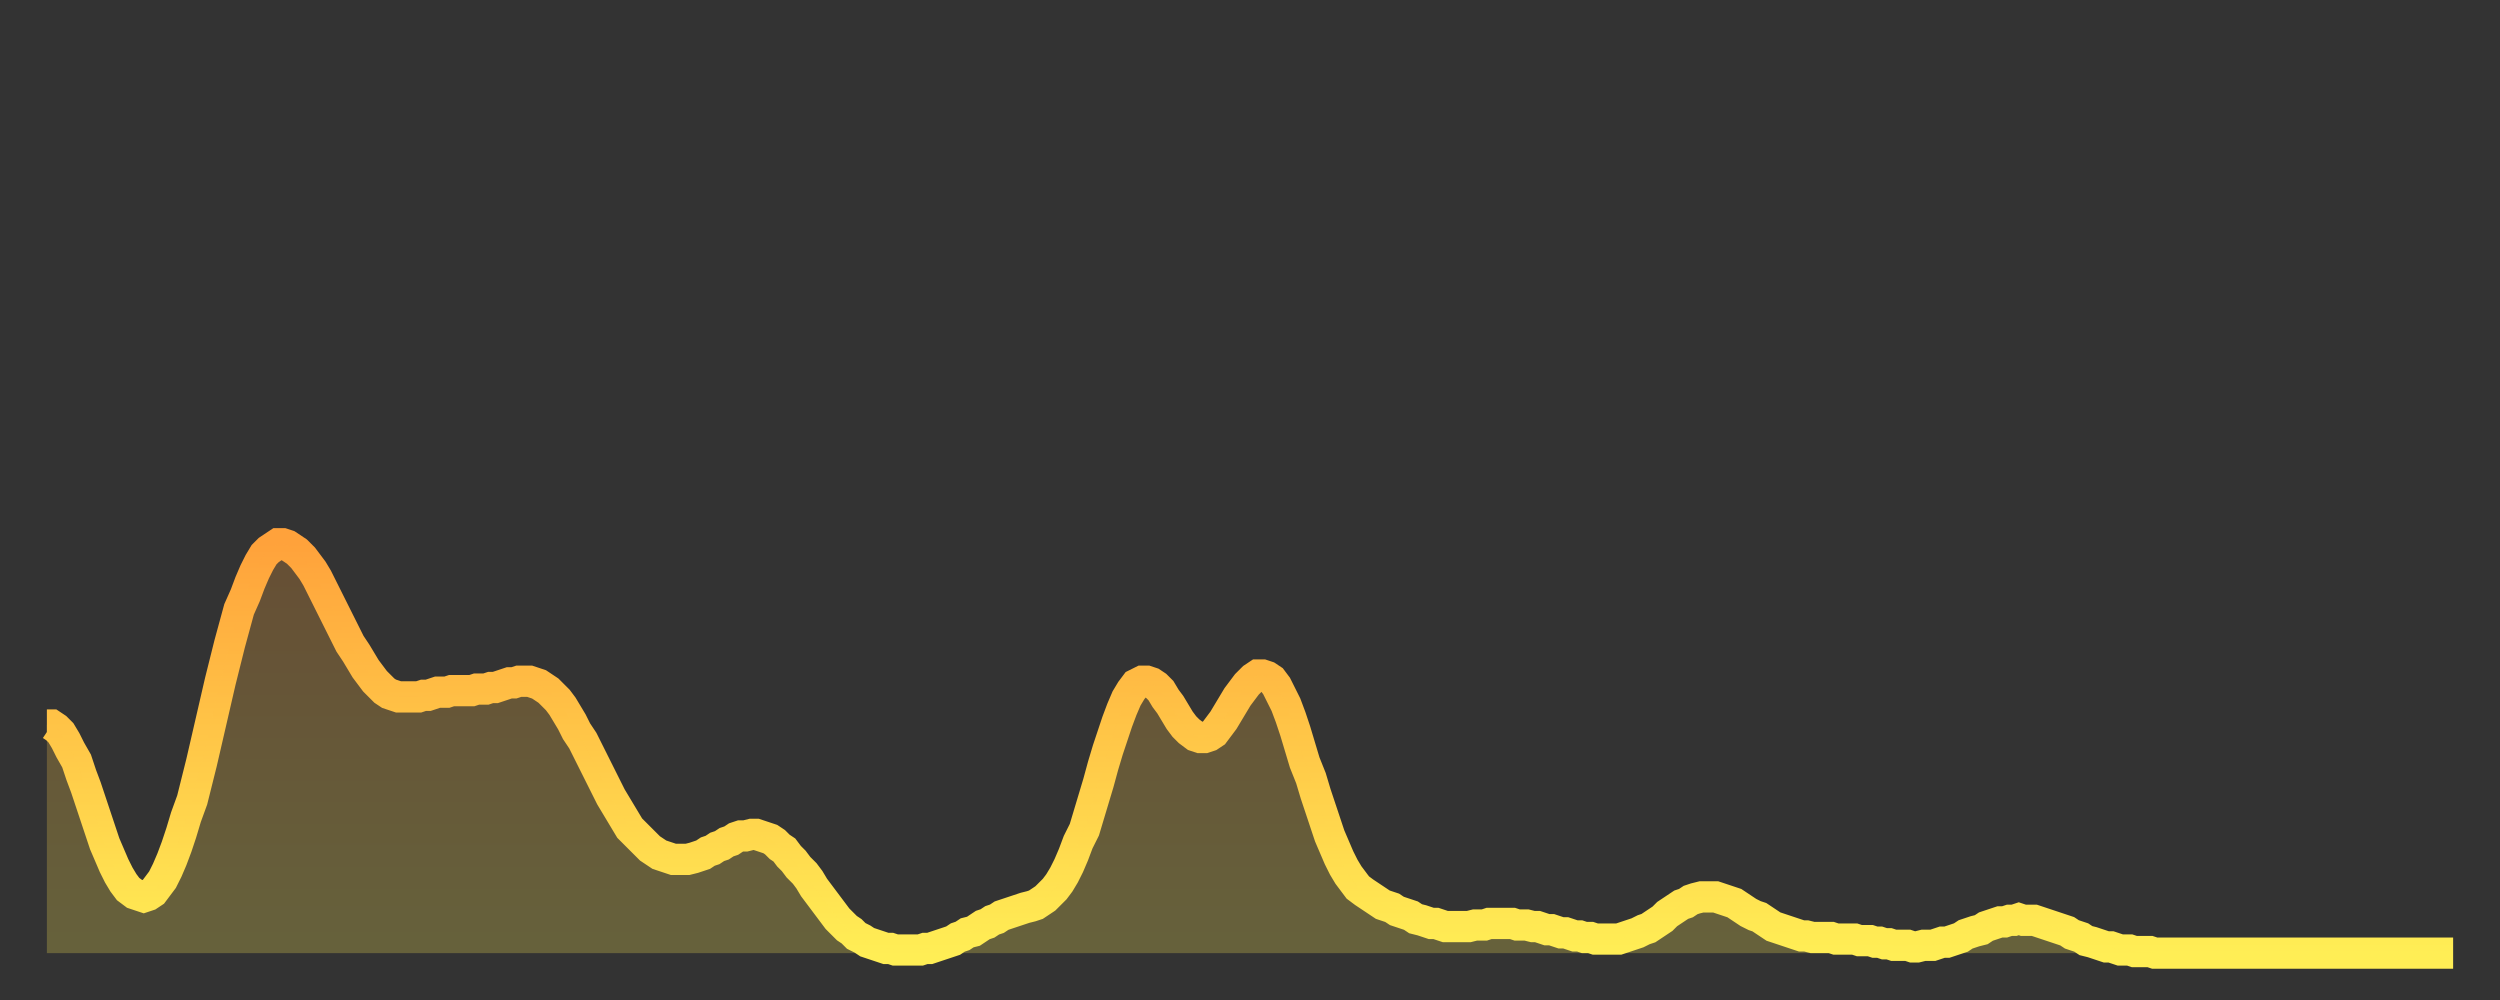 <?xml version="1.0" encoding="utf-8" ?>
<svg baseProfile="full" height="64" version="1.1" width="160" xmlns="http://www.w3.org/2000/svg" xmlns:ev="http://www.w3.org/2001/xml-events" xmlns:xlink="http://www.w3.org/1999/xlink"><rect width="100%" height="100%" fill="#333333" stroke="none"/><defs><linearGradient id="id74450" x1="0" x2="0" y1="0" y2="1"><stop offset="0%" stop-color="#ffa23b" /><stop offset="50%" stop-color="#ffc848" /><stop offset="100%" stop-color="#ffee55" /></linearGradient></defs><g transform="translate(3,3)"><g><path d="M 0.0 43.4 0.3 43.4 0.6 43.6 0.9 43.9 1.2 44.4 1.5 45.0 1.9 45.7 2.2 46.6 2.5 47.4 2.8 48.3 3.1 49.2 3.4 50.1 3.7 51.0 4.0 51.7 4.3 52.4 4.6 53.0 4.9 53.5 5.2 53.9 5.6 54.2 5.9 54.3 6.2 54.4 6.5 54.3 6.8 54.1 7.1 53.7 7.4 53.3 7.7 52.7 8.0 52.0 8.3 51.2 8.6 50.3 8.9 49.3 9.3 48.2 9.6 47.0 9.9 45.8 10.2 44.5 10.5 43.2 10.8 41.9 11.1 40.6 11.4 39.4 11.7 38.2 12.0 37.1 12.3 36.0 12.7 35.1 13.0 34.3 13.3 33.6 13.6 33.0 13.9 32.5 14.2 32.2 14.5 32.0 14.8 31.8 15.1 31.8 15.4 31.9 15.7 32.1 16.0 32.3 16.4 32.7 16.7 33.1 17.0 33.5 17.3 34.0 17.6 34.6 17.9 35.2 18.2 35.8 18.5 36.4 18.8 37.0 19.1 37.6 19.4 38.2 19.8 38.8 20.1 39.3 20.4 39.8 20.7 40.2 21.0 40.6 21.3 40.9 21.6 41.2 21.9 41.4 22.2 41.5 22.5 41.6 22.8 41.6 23.1 41.6 23.5 41.6 23.8 41.6 24.1 41.5 24.4 41.5 24.7 41.4 25.0 41.3 25.3 41.3 25.6 41.3 25.9 41.2 26.2 41.2 26.5 41.2 26.8 41.2 27.2 41.2 27.5 41.1 27.8 41.1 28.1 41.1 28.4 41.0 28.7 41.0 29.0 40.9 29.3 40.8 29.6 40.7 29.9 40.7 30.2 40.6 30.6 40.6 30.9 40.6 31.2 40.7 31.5 40.8 31.8 41.0 32.1 41.2 32.4 41.5 32.7 41.8 33.0 42.2 33.3 42.7 33.6 43.2 33.9 43.8 34.3 44.4 34.6 45.0 34.9 45.6 35.2 46.2 35.5 46.8 35.8 47.4 36.1 48.0 36.4 48.5 36.7 49.0 37.0 49.5 37.3 50.0 37.7 50.4 38.0 50.7 38.3 51.0 38.6 51.3 38.9 51.5 39.2 51.7 39.5 51.8 39.8 51.9 40.1 52.0 40.4 52.0 40.7 52.0 41.0 52.0 41.4 51.9 41.7 51.8 42.0 51.7 42.3 51.5 42.6 51.4 42.9 51.2 43.2 51.1 43.5 50.9 43.8 50.8 44.1 50.6 44.4 50.5 44.7 50.5 45.1 50.4 45.4 50.4 45.7 50.5 46.0 50.6 46.3 50.7 46.6 50.9 46.9 51.2 47.2 51.4 47.5 51.8 47.8 52.1 48.1 52.5 48.5 52.9 48.8 53.3 49.1 53.8 49.4 54.2 49.7 54.6 50.0 55.0 50.3 55.4 50.6 55.8 50.9 56.1 51.2 56.4 51.5 56.6 51.8 56.9 52.2 57.1 52.5 57.3 52.8 57.4 53.1 57.5 53.4 57.6 53.7 57.7 54.0 57.7 54.3 57.8 54.6 57.8 54.9 57.8 55.2 57.8 55.6 57.8 55.9 57.8 56.2 57.7 56.5 57.7 56.8 57.6 57.1 57.5 57.4 57.4 57.7 57.3 58.0 57.2 58.3 57.0 58.6 56.9 58.9 56.7 59.3 56.6 59.6 56.4 59.9 56.2 60.2 56.1 60.5 55.9 60.8 55.8 61.1 55.6 61.4 55.5 61.7 55.4 62.0 55.3 62.3 55.2 62.6 55.1 63.0 55.0 63.3 54.9 63.6 54.7 63.9 54.5 64.2 54.2 64.5 53.9 64.8 53.5 65.1 53.0 65.4 52.4 65.7 51.7 66.0 50.9 66.4 50.1 66.7 49.1 67.0 48.1 67.3 47.1 67.6 46.0 67.9 45.0 68.2 44.1 68.5 43.2 68.8 42.4 69.1 41.7 69.4 41.2 69.7 40.8 70.1 40.6 70.4 40.6 70.7 40.7 71.0 40.9 71.3 41.2 71.6 41.7 71.9 42.1 72.2 42.6 72.5 43.1 72.8 43.5 73.1 43.8 73.5 44.1 73.8 44.2 74.1 44.2 74.4 44.1 74.7 43.9 75.0 43.5 75.3 43.1 75.6 42.6 75.9 42.1 76.2 41.6 76.5 41.2 76.8 40.8 77.2 40.4 77.5 40.2 77.8 40.2 78.1 40.3 78.4 40.5 78.7 40.9 79.0 41.5 79.3 42.1 79.6 42.9 79.9 43.8 80.2 44.8 80.5 45.8 80.9 46.8 81.2 47.8 81.5 48.7 81.8 49.6 82.1 50.5 82.4 51.2 82.7 51.9 83.0 52.5 83.3 53.0 83.6 53.4 83.9 53.8 84.3 54.1 84.6 54.3 84.9 54.5 85.2 54.7 85.5 54.9 85.8 55.0 86.1 55.1 86.4 55.3 86.7 55.4 87.0 55.5 87.3 55.6 87.6 55.8 88.0 55.9 88.3 56.0 88.6 56.1 88.9 56.1 89.2 56.2 89.5 56.3 89.8 56.3 90.1 56.3 90.4 56.3 90.7 56.3 91.0 56.3 91.4 56.2 91.7 56.2 92.0 56.2 92.3 56.1 92.6 56.1 92.9 56.1 93.2 56.1 93.5 56.1 93.8 56.1 94.1 56.2 94.4 56.2 94.7 56.2 95.1 56.3 95.4 56.3 95.7 56.4 96.0 56.5 96.3 56.5 96.6 56.6 96.9 56.7 97.2 56.7 97.5 56.8 97.8 56.9 98.1 56.9 98.4 57.0 98.8 57.0 99.1 57.1 99.4 57.1 99.7 57.1 100.0 57.1 100.3 57.1 100.6 57.1 100.9 57.0 101.2 56.9 101.5 56.8 101.8 56.7 102.2 56.5 102.5 56.4 102.8 56.2 103.1 56.0 103.4 55.8 103.7 55.5 104.0 55.3 104.3 55.1 104.6 54.9 104.9 54.8 105.2 54.6 105.5 54.5 105.9 54.4 106.2 54.4 106.5 54.4 106.8 54.4 107.1 54.5 107.4 54.6 107.7 54.7 108.0 54.8 108.3 55.0 108.6 55.2 108.9 55.4 109.3 55.6 109.6 55.7 109.9 55.9 110.2 56.1 110.5 56.3 110.8 56.4 111.1 56.5 111.4 56.6 111.7 56.7 112.0 56.8 112.3 56.9 112.6 56.9 113.0 57.0 113.3 57.0 113.6 57.0 113.9 57.0 114.2 57.0 114.5 57.1 114.8 57.1 115.1 57.1 115.4 57.1 115.7 57.1 116.0 57.2 116.3 57.2 116.7 57.2 117.0 57.3 117.3 57.3 117.6 57.4 117.9 57.4 118.2 57.5 118.5 57.5 118.8 57.5 119.1 57.5 119.4 57.6 119.7 57.6 120.1 57.5 120.4 57.5 120.7 57.5 121.0 57.4 121.3 57.3 121.6 57.3 121.9 57.2 122.2 57.1 122.5 57.0 122.8 56.8 123.1 56.7 123.4 56.6 123.8 56.5 124.1 56.3 124.4 56.2 124.7 56.1 125.0 56.0 125.3 56.0 125.6 55.9 125.9 55.9 126.2 55.8 126.5 55.9 126.8 55.9 127.2 55.9 127.5 56.0 127.8 56.1 128.1 56.2 128.4 56.3 128.7 56.4 129.0 56.5 129.3 56.6 129.6 56.8 129.9 56.9 130.2 57.0 130.5 57.2 130.9 57.3 131.2 57.4 131.5 57.5 131.8 57.6 132.1 57.6 132.4 57.7 132.7 57.8 133.0 57.8 133.3 57.8 133.6 57.9 133.9 57.9 134.2 57.9 134.6 57.9 134.9 58.0 135.2 58.0 135.5 58.0 135.8 58.0 136.1 58.0 136.4 58.0 136.7 58.0 137.0 58.0 137.3 58.0 137.6 58.0 138.0 58.0 138.3 58.0 138.6 58.0 138.9 58.0 139.2 58.0 139.5 58.0 139.8 58.0 140.1 58.0 140.4 58.0 140.7 58.0 141.0 58.0 141.3 58.0 141.7 58.0 142.0 58.0 142.3 58.0 142.6 58.0 142.9 58.0 143.2 58.0 143.5 58.0 143.8 58.0 144.1 58.0 144.4 58.0 144.7 58.0 145.1 58.0 145.4 58.0 145.7 58.0 146.0 58.0 146.3 58.0 146.6 58.0 146.9 58.0 147.2 58.0 147.5 58.0 147.8 58.0 148.1 58.0 148.4 58.0 148.8 58.0 149.1 58.0 149.4 58.0 149.7 58.0 150.0 58.0 150.3 58.0 150.6 58.0 150.9 58.0 151.2 58.0 151.5 58.0 151.8 58.0 152.1 58.0 152.5 58.0 152.8 58.0 153.1 58.0 153.4 58.0 153.7 58.0 154.0 58.0" fill="none" id="graph-curve" opacity="1" stroke="url(#id74450)" stroke-width="2" /><path d="M 0 58 L 0.0 43.4 0.3 43.4 0.6 43.6 0.9 43.9 1.2 44.4 1.5 45.0 1.9 45.7 2.2 46.6 2.5 47.4 2.8 48.3 3.1 49.2 3.4 50.1 3.7 51.0 4.0 51.7 4.3 52.4 4.6 53.0 4.9 53.5 5.2 53.9 5.6 54.2 5.9 54.3 6.2 54.4 6.5 54.3 6.8 54.1 7.1 53.7 7.4 53.3 7.7 52.7 8.0 52.0 8.3 51.2 8.6 50.3 8.9 49.3 9.3 48.2 9.6 47.0 9.9 45.8 10.2 44.5 10.5 43.2 10.8 41.9 11.1 40.6 11.4 39.4 11.7 38.2 12.0 37.1 12.3 36.0 12.7 35.1 13.0 34.3 13.3 33.6 13.6 33.0 13.9 32.5 14.2 32.2 14.5 32.0 14.8 31.8 15.1 31.8 15.4 31.9 15.7 32.1 16.0 32.3 16.4 32.7 16.7 33.1 17.0 33.5 17.3 34.0 17.6 34.6 17.9 35.2 18.2 35.8 18.5 36.4 18.8 37.0 19.1 37.6 19.4 38.2 19.8 38.8 20.1 39.3 20.4 39.8 20.7 40.2 21.0 40.6 21.3 40.9 21.6 41.2 21.9 41.4 22.2 41.5 22.5 41.6 22.8 41.6 23.1 41.6 23.5 41.6 23.8 41.6 24.1 41.5 24.4 41.5 24.7 41.4 25.0 41.3 25.3 41.3 25.6 41.3 25.9 41.2 26.2 41.2 26.5 41.2 26.8 41.2 27.2 41.2 27.5 41.1 27.8 41.1 28.1 41.1 28.4 41.0 28.7 41.0 29.0 40.9 29.3 40.8 29.6 40.7 29.9 40.7 30.2 40.6 30.6 40.6 30.9 40.6 31.2 40.7 31.5 40.8 31.8 41.0 32.1 41.2 32.4 41.5 32.7 41.8 33.0 42.2 33.3 42.7 33.6 43.2 33.9 43.8 34.3 44.4 34.6 45.0 34.9 45.6 35.2 46.2 35.5 46.8 35.8 47.4 36.1 48.0 36.4 48.5 36.7 49.0 37.0 49.5 37.3 50.0 37.7 50.4 38.0 50.7 38.3 51.0 38.6 51.3 38.9 51.5 39.2 51.7 39.5 51.8 39.8 51.9 40.1 52.0 40.4 52.0 40.7 52.0 41.0 52.0 41.4 51.9 41.7 51.8 42.0 51.7 42.3 51.5 42.6 51.4 42.9 51.2 43.2 51.1 43.5 50.9 43.8 50.8 44.1 50.6 44.4 50.5 44.7 50.5 45.1 50.4 45.4 50.4 45.7 50.5 46.0 50.6 46.3 50.7 46.6 50.9 46.9 51.2 47.2 51.4 47.5 51.8 47.8 52.1 48.1 52.5 48.5 52.9 48.8 53.3 49.1 53.8 49.4 54.2 49.7 54.6 50.0 55.0 50.3 55.4 50.6 55.8 50.9 56.1 51.2 56.4 51.5 56.6 51.8 56.9 52.2 57.1 52.5 57.3 52.8 57.4 53.1 57.5 53.4 57.6 53.7 57.7 54.0 57.7 54.3 57.8 54.6 57.8 54.9 57.8 55.2 57.8 55.6 57.8 55.9 57.8 56.2 57.7 56.5 57.7 56.8 57.6 57.1 57.5 57.4 57.4 57.7 57.3 58.0 57.2 58.3 57.0 58.6 56.9 58.9 56.7 59.3 56.6 59.6 56.4 59.9 56.2 60.2 56.1 60.5 55.9 60.8 55.8 61.1 55.6 61.4 55.5 61.7 55.4 62.0 55.3 62.3 55.2 62.6 55.1 63.0 55.0 63.3 54.9 63.6 54.7 63.9 54.5 64.2 54.2 64.5 53.9 64.8 53.5 65.1 53.0 65.4 52.4 65.7 51.7 66.0 50.9 66.4 50.1 66.7 49.1 67.0 48.1 67.3 47.1 67.6 46.0 67.9 45.0 68.2 44.1 68.5 43.2 68.8 42.4 69.1 41.7 69.4 41.2 69.7 40.8 70.1 40.6 70.4 40.6 70.7 40.7 71.0 40.9 71.3 41.2 71.6 41.7 71.9 42.1 72.2 42.6 72.5 43.1 72.8 43.5 73.1 43.8 73.5 44.1 73.8 44.2 74.1 44.2 74.4 44.1 74.7 43.9 75.0 43.5 75.3 43.1 75.6 42.6 75.9 42.1 76.2 41.6 76.5 41.2 76.8 40.8 77.2 40.4 77.5 40.2 77.8 40.2 78.1 40.3 78.4 40.5 78.7 40.9 79.0 41.5 79.3 42.1 79.6 42.9 79.9 43.8 80.2 44.8 80.5 45.8 80.9 46.8 81.2 47.8 81.5 48.7 81.8 49.6 82.1 50.5 82.4 51.2 82.7 51.9 83.0 52.5 83.3 53.0 83.6 53.4 83.9 53.8 84.3 54.1 84.6 54.3 84.9 54.5 85.2 54.7 85.5 54.9 85.8 55.0 86.1 55.1 86.4 55.3 86.7 55.4 87.0 55.5 87.3 55.6 87.6 55.8 88.0 55.9 88.3 56.0 88.6 56.1 88.9 56.1 89.2 56.2 89.5 56.3 89.8 56.3 90.1 56.3 90.4 56.3 90.7 56.3 91.0 56.3 91.4 56.2 91.7 56.2 92.0 56.2 92.3 56.1 92.6 56.1 92.9 56.1 93.2 56.1 93.5 56.1 93.8 56.1 94.1 56.2 94.4 56.2 94.7 56.2 95.1 56.3 95.4 56.3 95.7 56.4 96.0 56.5 96.3 56.5 96.6 56.6 96.9 56.7 97.2 56.7 97.5 56.8 97.8 56.9 98.1 56.9 98.4 57.0 98.8 57.0 99.1 57.1 99.4 57.1 99.7 57.1 100.0 57.1 100.3 57.1 100.6 57.1 100.9 57.0 101.2 56.9 101.5 56.8 101.8 56.7 102.2 56.5 102.5 56.4 102.8 56.2 103.1 56.0 103.4 55.8 103.7 55.5 104.0 55.3 104.3 55.1 104.6 54.9 104.9 54.8 105.2 54.6 105.5 54.5 105.9 54.4 106.2 54.4 106.5 54.4 106.8 54.4 107.1 54.5 107.4 54.6 107.7 54.7 108.0 54.8 108.3 55.0 108.6 55.2 108.9 55.4 109.3 55.6 109.6 55.7 109.9 55.9 110.2 56.1 110.5 56.3 110.8 56.4 111.1 56.5 111.4 56.6 111.7 56.7 112.0 56.8 112.3 56.9 112.6 56.9 113.0 57.0 113.3 57.0 113.6 57.0 113.9 57.0 114.2 57.0 114.5 57.1 114.8 57.1 115.1 57.1 115.4 57.1 115.7 57.1 116.0 57.2 116.3 57.2 116.7 57.2 117.0 57.3 117.3 57.3 117.6 57.4 117.9 57.4 118.2 57.5 118.5 57.5 118.8 57.5 119.1 57.5 119.4 57.6 119.7 57.6 120.1 57.5 120.4 57.5 120.7 57.5 121.0 57.4 121.3 57.3 121.6 57.3 121.9 57.2 122.2 57.1 122.5 57.0 122.8 56.8 123.1 56.7 123.4 56.6 123.8 56.5 124.1 56.3 124.4 56.2 124.7 56.1 125.0 56.0 125.3 56.0 125.6 55.9 125.9 55.9 126.2 55.8 126.5 55.9 126.8 55.9 127.2 55.9 127.5 56.0 127.8 56.1 128.1 56.2 128.4 56.3 128.7 56.4 129.0 56.5 129.3 56.6 129.6 56.8 129.9 56.9 130.2 57.0 130.5 57.2 130.9 57.3 131.2 57.4 131.5 57.5 131.8 57.6 132.1 57.6 132.4 57.7 132.7 57.8 133.0 57.8 133.3 57.8 133.6 57.9 133.9 57.9 134.2 57.9 134.6 57.9 134.9 58.0 135.2 58.0 135.5 58.0 135.8 58.0 136.1 58.0 136.4 58.0 136.7 58.0 137.0 58.0 137.3 58.0 137.6 58.0 138.0 58.0 138.3 58.0 138.6 58.0 138.9 58.0 139.2 58.0 139.5 58.0 139.8 58.0 140.1 58.0 140.4 58.0 140.7 58.0 141.0 58.0 141.3 58.0 141.7 58.0 142.0 58.0 142.3 58.0 142.6 58.0 142.9 58.0 143.2 58.0 143.5 58.0 143.8 58.0 144.1 58.0 144.4 58.0 144.7 58.0 145.1 58.0 145.4 58.0 145.7 58.0 146.0 58.0 146.3 58.0 146.6 58.0 146.9 58.0 147.2 58.0 147.5 58.0 147.8 58.0 148.1 58.0 148.4 58.0 148.8 58.0 149.1 58.0 149.4 58.0 149.7 58.0 150.0 58.0 150.3 58.0 150.6 58.0 150.9 58.0 151.2 58.0 151.5 58.0 151.8 58.0 152.1 58.0 152.5 58.0 152.8 58.0 153.1 58.0 153.4 58.0 153.7 58.0 154.0 58.0 154 58" fill="url(#id74450)" fill-opacity=".25" id="graph-shadow" /></g></g></svg>